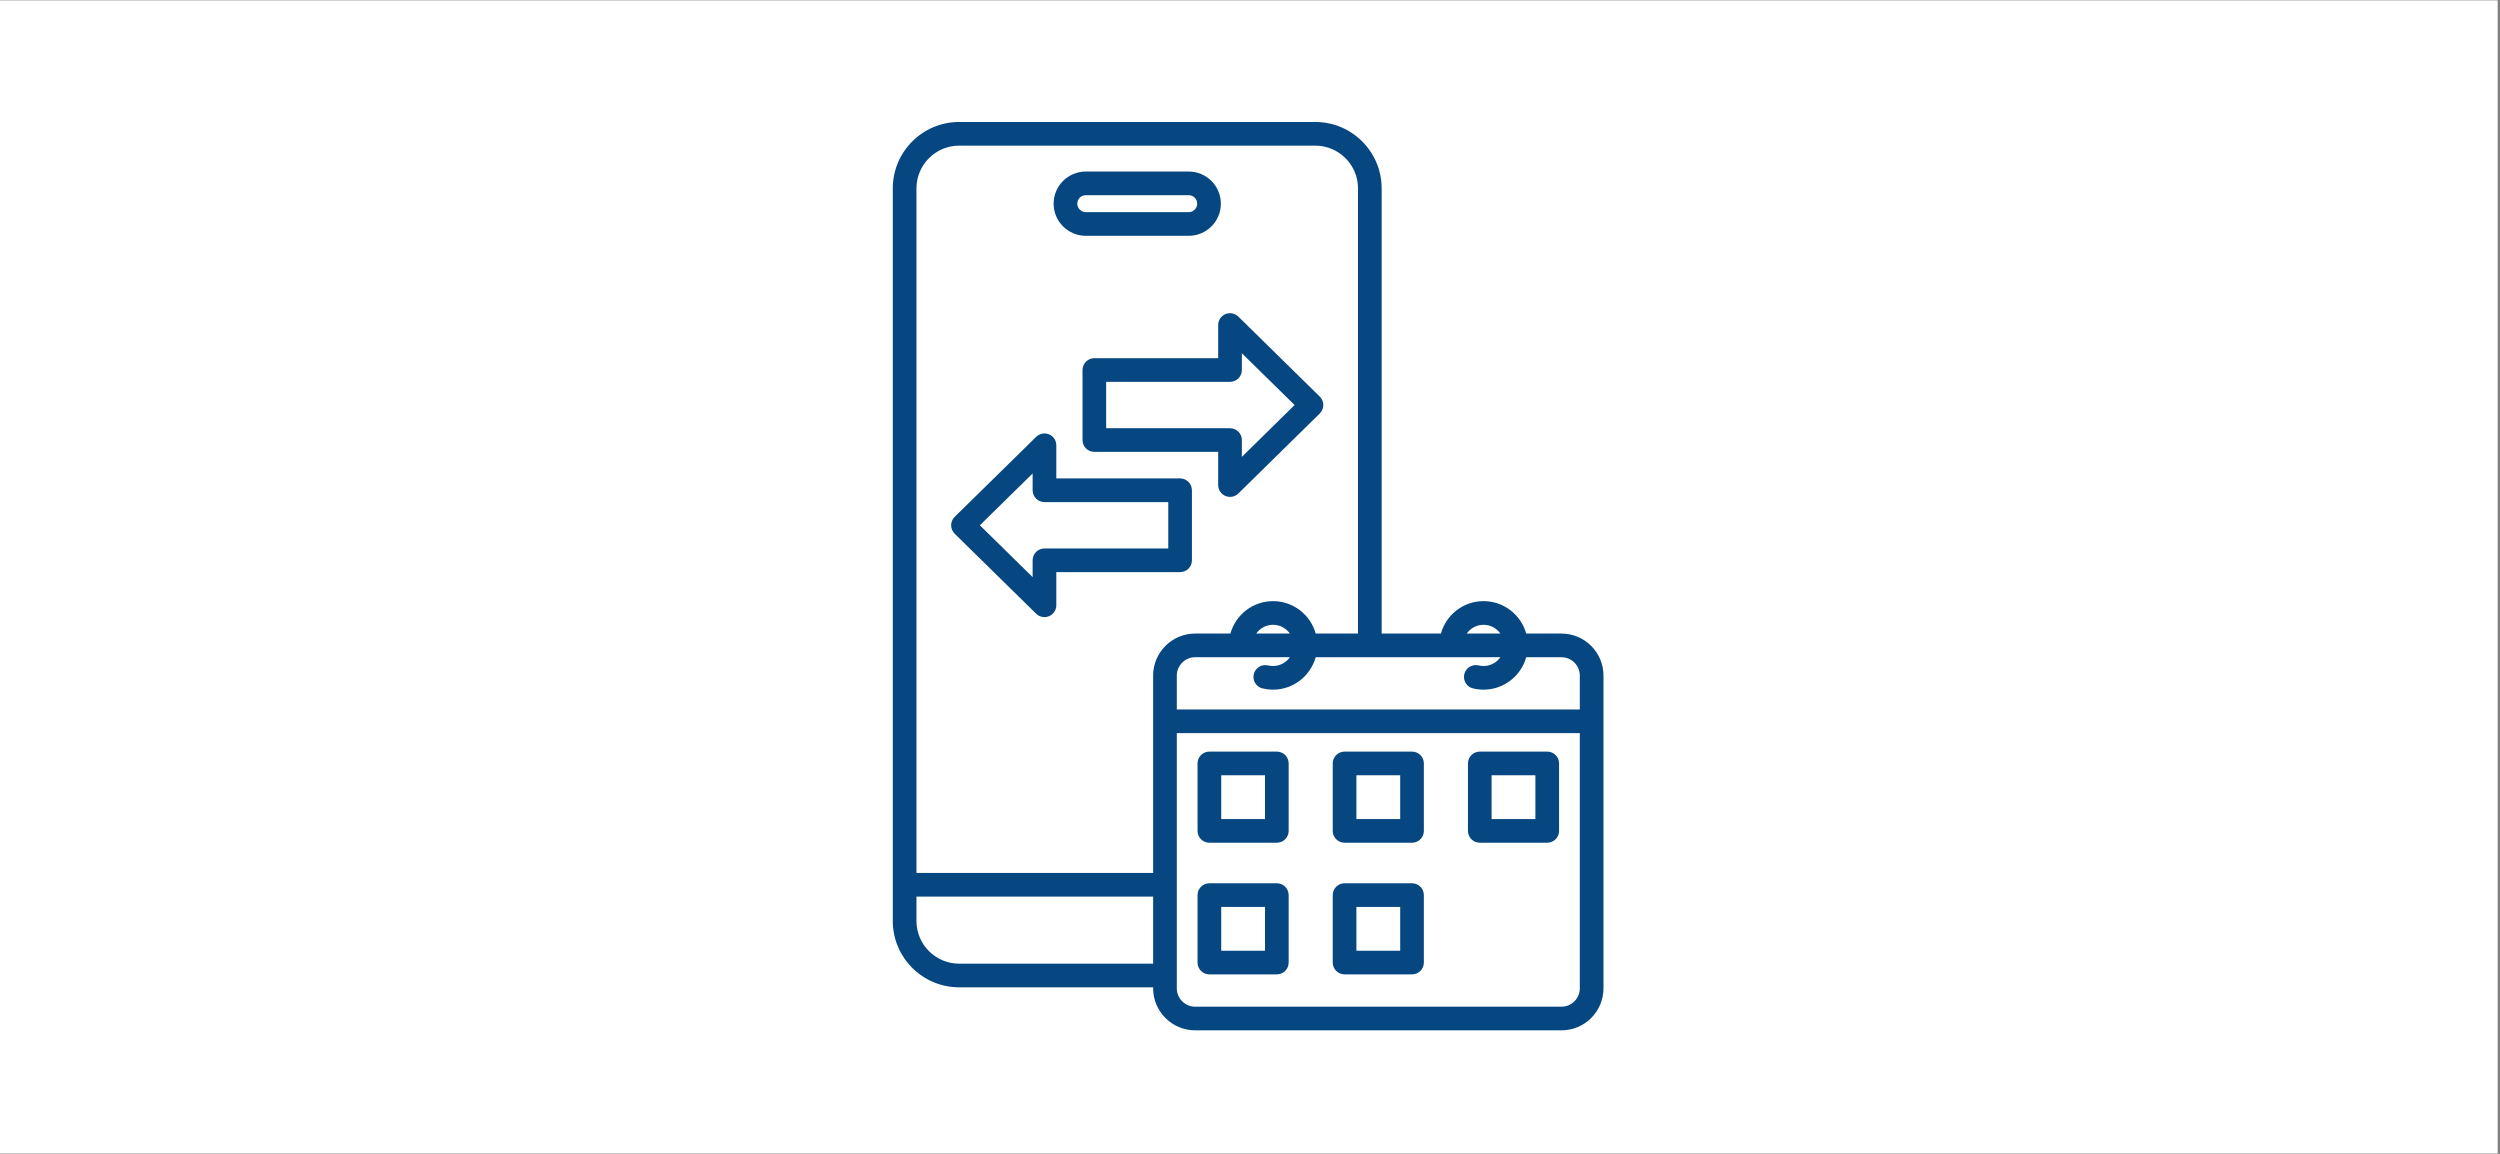 <svg xmlns="http://www.w3.org/2000/svg" xmlns:xlink="http://www.w3.org/1999/xlink" width="650" zoomAndPan="magnify" viewBox="0 0 487.5 225" height="300" preserveAspectRatio="xMidYMid meet" version="1.2"><rect x="0" y="0" width="487.5" height="225" fill="#808080" stroke="none"/><defs><clipPath id="ff3ec295fd"><path d="M 0 0.117 L 487 0.117 L 487 224.883 L 0 224.883 Z M 0 0.117 "/></clipPath><clipPath id="6e21af8e52"><path d="M 174.082 23.785 L 312.691 23.785 L 312.691 201 L 174.082 201 Z M 174.082 23.785 "/></clipPath></defs><g id="0443549c4d"><g clip-rule="nonzero" clip-path="url(#ff3ec295fd)"><path style=" stroke:none;fill-rule:nonzero;fill:#ffffff;fill-opacity:1;" d="M 0 0.117 L 487 0.117 L 487 224.883 L 0 224.883 Z M 0 0.117 "/><path style=" stroke:none;fill-rule:nonzero;fill:#ffffff;fill-opacity:1;" d="M 0 0.117 L 487 0.117 L 487 224.883 L 0 224.883 Z M 0 0.117 "/></g><g clip-rule="nonzero" clip-path="url(#6e21af8e52)"><path style=" stroke:none;fill-rule:nonzero;fill:#064782;fill-opacity:1;" d="M 211.727 45.984 L 231.801 45.984 C 235.258 45.984 238.07 43.172 238.07 39.715 C 238.07 36.258 235.258 33.449 231.801 33.449 L 211.727 33.449 C 208.27 33.449 205.457 36.258 205.457 39.715 C 205.457 43.172 208.27 45.984 211.727 45.984 Z M 211.727 38.062 L 231.801 38.062 C 232.715 38.062 233.453 38.805 233.453 39.715 C 233.453 40.613 232.699 41.371 231.801 41.371 L 211.727 41.371 C 210.828 41.371 210.07 40.613 210.07 39.715 C 210.07 38.805 210.812 38.062 211.727 38.062 Z M 304.484 123.543 L 297.609 123.543 C 296.598 119.902 293.254 117.219 289.293 117.219 C 285.336 117.219 281.988 119.902 280.977 123.543 L 269.422 123.543 L 269.422 36.727 C 269.422 29.59 263.617 23.785 256.484 23.785 L 187.035 23.785 C 179.898 23.785 174.094 29.59 174.094 36.727 L 174.094 179.598 C 174.094 186.727 179.898 192.527 187.035 192.527 L 224.859 192.527 L 224.859 192.727 C 224.859 197.242 228.535 200.918 233.055 200.918 L 304.484 200.918 C 309.004 200.918 312.68 197.242 312.68 192.727 L 312.68 131.738 C 312.68 127.219 309.004 123.543 304.484 123.543 Z M 308.062 131.738 L 308.062 138.344 L 229.477 138.344 L 229.477 131.738 C 229.477 129.766 231.082 128.16 233.055 128.16 L 251.527 128.16 C 250.801 129.191 249.602 129.871 248.246 129.871 C 247.922 129.871 247.582 129.828 247.258 129.754 C 246.016 129.461 244.777 130.23 244.484 131.473 C 244.191 132.711 244.961 133.953 246.203 134.246 C 246.875 134.402 247.562 134.484 248.242 134.484 C 252.203 134.484 255.547 131.801 256.559 128.16 L 292.578 128.16 C 291.848 129.191 290.652 129.871 289.293 129.871 C 288.969 129.871 288.645 129.832 288.301 129.75 C 287.055 129.465 285.82 130.238 285.531 131.48 C 285.246 132.723 286.02 133.961 287.262 134.246 C 287.945 134.406 288.629 134.484 289.297 134.484 C 293.254 134.484 296.602 131.801 297.613 128.16 L 304.484 128.16 C 306.457 128.16 308.062 129.766 308.062 131.738 Z M 244.961 123.543 C 245.691 122.512 246.887 121.836 248.246 121.836 C 249.602 121.836 250.801 122.512 251.527 123.543 Z M 289.293 121.836 C 290.652 121.836 291.852 122.512 292.578 123.543 L 286.012 123.543 C 286.738 122.512 287.938 121.836 289.293 121.836 Z M 187.035 28.402 L 256.484 28.402 C 261.074 28.402 264.809 32.137 264.809 36.727 L 264.809 123.543 L 256.562 123.543 C 255.551 119.902 252.203 117.219 248.246 117.219 C 244.285 117.219 240.941 119.902 239.93 123.543 L 233.055 123.543 C 228.535 123.543 224.859 127.219 224.859 131.738 L 224.859 170.219 L 178.711 170.219 L 178.711 36.727 C 178.711 32.137 182.441 28.402 187.035 28.402 Z M 187.035 187.914 C 182.445 187.914 178.711 184.184 178.711 179.598 L 178.711 174.836 L 224.859 174.836 L 224.859 187.914 Z M 304.484 196.305 L 233.055 196.305 C 231.082 196.305 229.477 194.699 229.477 192.727 L 229.477 142.957 L 308.062 142.957 L 308.062 192.727 C 308.062 194.699 306.457 196.305 304.484 196.305 Z M 248.98 146.562 L 235.828 146.562 C 234.555 146.562 233.52 147.598 233.52 148.871 L 233.52 162.027 C 233.52 163.301 234.555 164.332 235.828 164.332 L 248.98 164.332 C 250.258 164.332 251.289 163.301 251.289 162.027 L 251.289 148.871 C 251.289 147.598 250.258 146.562 248.98 146.562 Z M 246.676 159.719 L 238.137 159.719 L 238.137 151.18 L 246.676 151.18 Z M 275.348 146.562 L 262.191 146.562 C 260.918 146.562 259.883 147.598 259.883 148.871 L 259.883 162.027 C 259.883 163.301 260.918 164.332 262.191 164.332 L 275.348 164.332 C 276.621 164.332 277.652 163.301 277.652 162.027 L 277.652 148.871 C 277.656 147.598 276.621 146.562 275.348 146.562 Z M 273.039 159.719 L 264.5 159.719 L 264.5 151.18 L 273.039 151.18 Z M 301.711 146.562 L 288.559 146.562 C 287.281 146.562 286.25 147.598 286.25 148.871 L 286.25 162.027 C 286.25 163.301 287.281 164.332 288.559 164.332 L 301.711 164.332 C 302.984 164.332 304.02 163.301 304.02 162.027 L 304.02 148.871 C 304.02 147.598 302.984 146.562 301.711 146.562 Z M 299.402 159.719 L 290.863 159.719 L 290.863 151.18 L 299.402 151.18 Z M 248.98 172.238 L 235.828 172.238 C 234.555 172.238 233.52 173.27 233.52 174.543 L 233.52 187.699 C 233.52 188.973 234.555 190.004 235.828 190.004 L 248.98 190.004 C 250.258 190.004 251.289 188.973 251.289 187.699 L 251.289 174.543 C 251.289 173.27 250.258 172.238 248.98 172.238 Z M 246.676 185.391 L 238.137 185.391 L 238.137 176.852 L 246.676 176.852 Z M 275.348 172.238 L 262.191 172.238 C 260.918 172.238 259.883 173.27 259.883 174.543 L 259.883 187.699 C 259.883 188.973 260.918 190.004 262.191 190.004 L 275.348 190.004 C 276.621 190.004 277.652 188.973 277.652 187.699 L 277.652 174.543 C 277.656 173.27 276.621 172.238 275.348 172.238 Z M 273.039 185.391 L 264.5 185.391 L 264.5 176.852 L 273.039 176.852 Z M 237.547 69.844 L 213.398 69.844 C 212.121 69.844 211.09 70.879 211.09 72.152 L 211.09 85.812 C 211.09 87.086 212.121 88.117 213.398 88.117 L 237.547 88.117 L 237.547 94.594 C 237.547 95.523 238.105 96.359 238.961 96.719 C 239.25 96.84 239.555 96.898 239.855 96.898 C 240.449 96.898 241.031 96.672 241.473 96.238 L 257.355 80.629 C 257.797 80.191 258.047 79.602 258.047 78.98 C 258.043 78.363 257.797 77.77 257.355 77.336 L 241.473 61.734 C 240.809 61.082 239.82 60.895 238.961 61.25 C 238.105 61.613 237.547 62.449 237.547 63.379 Z M 239.855 74.461 C 241.129 74.461 242.164 73.426 242.164 72.152 L 242.164 68.883 L 252.445 78.98 L 242.164 89.09 L 242.164 85.812 C 242.164 84.535 241.129 83.504 239.855 83.504 L 215.703 83.504 L 215.703 74.461 Z M 202.055 119.68 C 202.496 120.113 203.078 120.34 203.672 120.34 C 203.973 120.34 204.277 120.281 204.566 120.16 C 205.422 119.801 205.98 118.961 205.98 118.031 L 205.98 111.566 L 230.121 111.566 C 231.395 111.566 232.426 110.535 232.426 109.262 L 232.426 95.602 C 232.426 94.328 231.395 93.293 230.121 93.293 L 205.98 93.293 L 205.98 86.828 C 205.98 85.898 205.422 85.062 204.566 84.703 C 203.707 84.34 202.719 84.531 202.055 85.184 L 186.164 100.785 C 185.723 101.219 185.473 101.812 185.473 102.43 C 185.473 103.051 185.723 103.645 186.164 104.078 Z M 201.363 92.328 L 201.363 95.602 C 201.363 96.875 202.398 97.91 203.672 97.91 L 227.812 97.91 L 227.812 106.953 L 203.672 106.953 C 202.398 106.953 201.363 107.984 201.363 109.262 L 201.363 112.535 L 191.074 102.43 Z M 201.363 92.328 "/></g></g></svg>